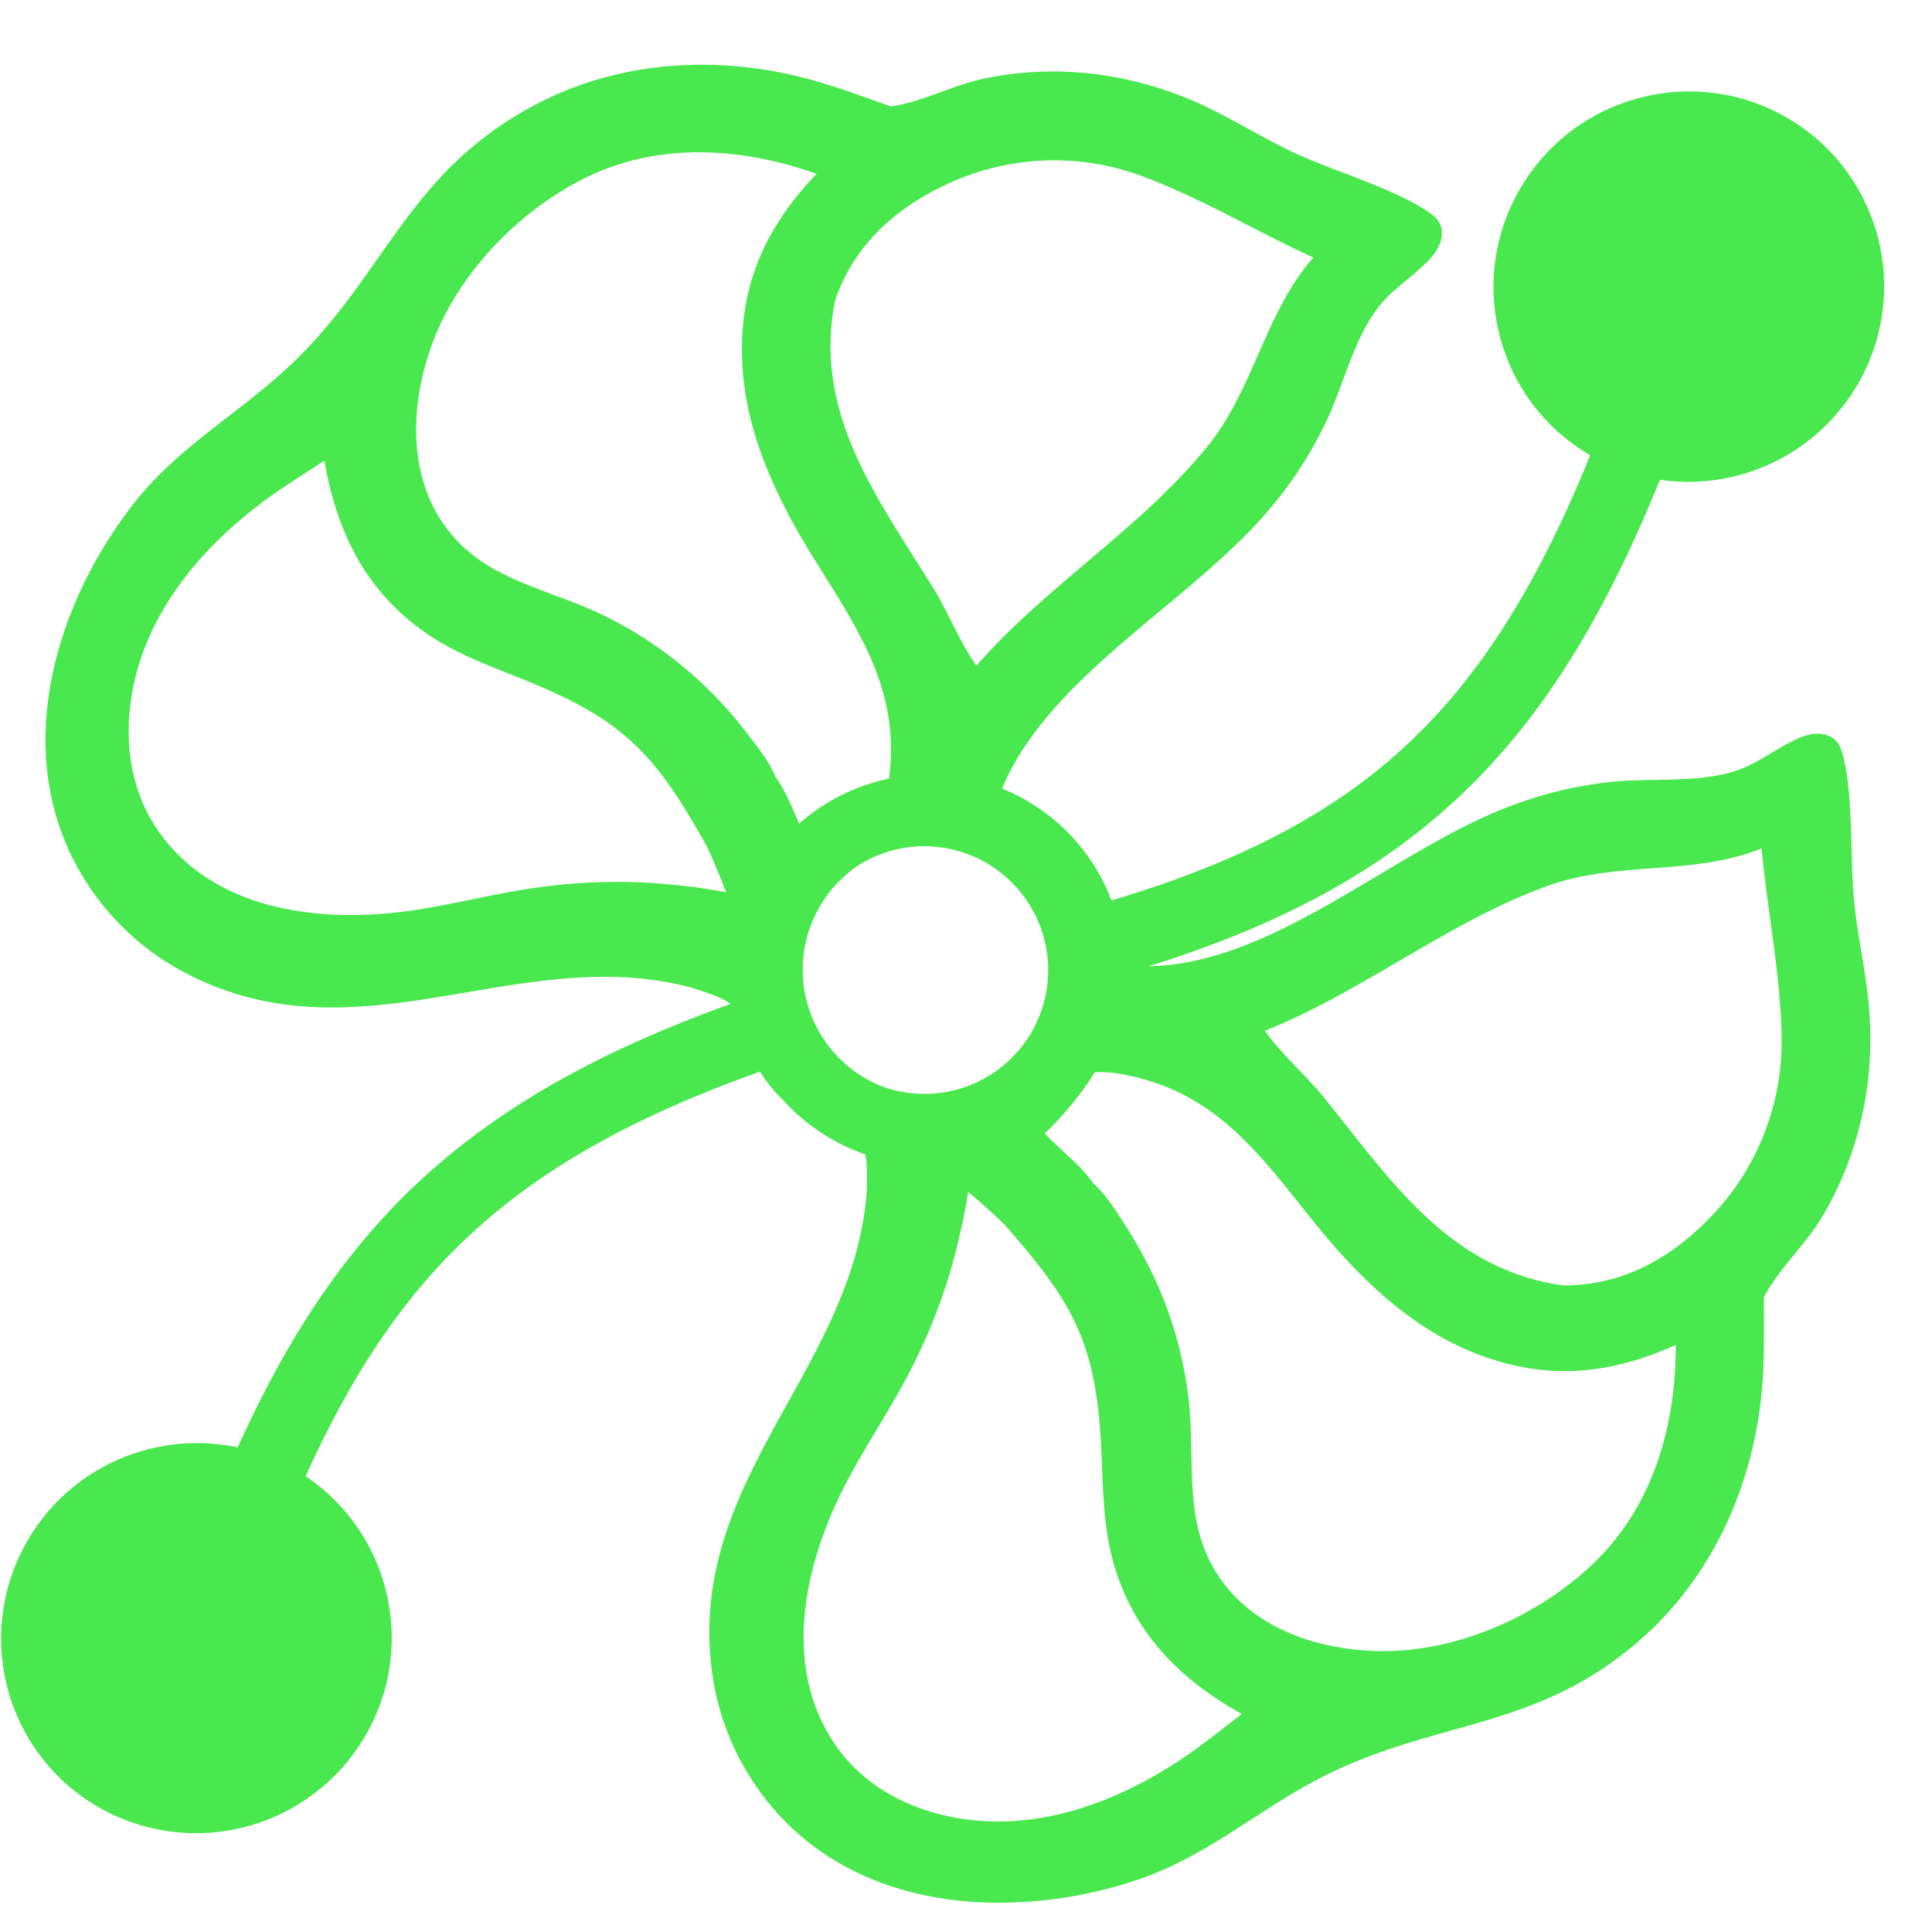 <svg width="28" height="28" fill="none" xmlns="http://www.w3.org/2000/svg"><g clip-path="url(#clip0_3585_7008)"><path fill-rule="evenodd" clip-rule="evenodd" d="M4.337 5.167c1.272-1.275 1.606-2.66 3.36-3.617 1.285-.702 2.81-.77 4.196-.355.343.103.681.228 1.02.348l.042-.007c.45-.077.863-.304 1.311-.398 1.104-.23 2.24-.063 3.25.426.414.2.804.444 1.22.64.6.282 1.432.513 1.951.858.104.069.197.146.208.28.014.174-.08.316-.196.437-.233.241-.534.421-.737.692-.321.428-.47 1.014-.68 1.504a5.76 5.76 0 01-.873 1.392c-1.114 1.338-3.203 2.416-3.886 4.061.147.06.291.132.43.219l.062.04c.518.339.889.822 1.093 1.363 1.71-.51 2.98-1.146 3.994-2.002 1.228-1.038 2.124-2.437 2.945-4.45a2.912 2.912 0 01-.15-.094l-.04-.026-.034-.025a2.87 2.87 0 01-.078-.057l-.032-.025-.024-.02-.024-.019a2.858 2.858 0 01-.084-.072l-.024-.022-.028-.026-.026-.025-.023-.023-.027-.027-.022-.022-.024-.026-.025-.027-.018-.02-.027-.03-.024-.028-.02-.024-.023-.028-.02-.024-.022-.03-.022-.028-.017-.024-.023-.031-.017-.024-.02-.03a2.231 2.231 0 01-.02-.031l-.016-.024-.02-.032-.018-.028-.017-.028a2.41 2.41 0 01-.037-.064l-.012-.023a2.619 2.619 0 01-.02-.036l-.013-.026a2.184 2.184 0 01-.073-.155l-.012-.027a2.5 2.5 0 01-.05-.126l-.012-.033a3.617 3.617 0 01-.042-.127l-.01-.033a3.852 3.852 0 01-.049-.195l-.006-.033a2.144 2.144 0 01-.013-.068l-.006-.03a2.167 2.167 0 01-.01-.068l-.005-.037-.003-.028a2.275 2.275 0 01-.008-.073l-.003-.03a1.944 1.944 0 01-.008-.135v-.036l-.001-.03a2.106 2.106 0 010-.07l.001-.035.001-.031.002-.034c0-.012 0-.025.002-.038l.001-.025.004-.04.002-.029.004-.04.004-.03.005-.036.004-.032.006-.036.005-.029.006-.04a2.68 2.68 0 01.006-.028l.008-.038.007-.034.008-.032.007-.031.01-.037.009-.033.009-.032.01-.037.01-.03.01-.034.012-.033.009-.025.015-.042.007-.019.018-.046.006-.016.021-.05.006-.012.022-.051.016-.033.015-.03.01-.02a2.857 2.857 0 01.231-.385c.006-.01.013-.018.02-.027l.022-.03.02-.026.024-.032.02-.024.023-.029.022-.026.032-.036.014-.016.032-.035.015-.017.029-.029.02-.022.028-.027.021-.02.027-.026.026-.024.021-.019.03-.027.03-.024.02-.019.03-.023.027-.022.024-.019.029-.022.032-.023.022-.016.036-.025.02-.014.033-.022.026-.017.028-.017.03-.02.028-.016.03-.017c.01-.007.022-.013.033-.019l.025-.014a2.183 2.183 0 01.12-.062l.033-.015.03-.014a3.31 3.31 0 01.064-.028l.027-.011a2.602 2.602 0 01.065-.026l.031-.012a3.127 3.127 0 01.425-.121 3.186 3.186 0 01.064-.012l.033-.006a2.832 2.832 0 01.066-.01l.034-.005a2.823 2.823 0 01.068-.008l.03-.003a2.822 2.822 0 01.172-.011l.03-.001a2.864 2.864 0 01.107 0h.026l.04.001.029.001.04.002.025.002.043.003.026.003.04.004.031.003.037.005.028.004.041.006.027.005.038.006.03.006.04.008.023.005.043.01.025.006.04.01.036.01.03.008.043.013.022.007.035.011.034.011.03.01.036.014.022.008.044.017.011.005c.061.024.122.051.182.08l.025.013a2.852 2.852 0 01.363.217l.043.03.01.007.046.036.006.004a3 3 0 01.048.038l.028.023.026.021.026.023.025.022.03.028.022.02.03.028.018.017.027.028.026.026.021.023.023.024a2.348 2.348 0 01.154.182 2.078 2.078 0 01.1.14l.02.028a3.216 3.216 0 01.073.115l.014.025a2.128 2.128 0 01.082.152l.015.03.012.025.017.037.013.028.016.037.01.022.013.034.013.033.01.026.012.033.011.031c.004.012.009.023.012.035l.004.01.016.052.007.02.013.045a2.718 2.718 0 01.052.216l.008.044.003.019.008.045.004.022.006.045a1.738 1.738 0 01.008.064l.004.036.003.033.003.03.002.035.002.028.002.042v.03l.002.034v.103l-.001.033a2.747 2.747 0 01-.003.067l-.002.032-.003.037a3.13 3.13 0 01-.006.065l-.003.032a4.256 4.256 0 01-.009.069l-.005.034-.005.034-.005.03a1.715 1.715 0 01-.007.038l-.006.033-.007.03a2.409 2.409 0 01-.015.07l-.007.028-.01.04-.008.028-.01.034-.01.037-.01.03a2.372 2.372 0 01-.012.035l-.01.03-.012.035-.011.03-.013.033-.013.033-.014.036-.011.026-.019.042-.01.024a2.713 2.713 0 01-.018.036l-.013.028-.013.026a3.11 3.11 0 01-.088.162l-.038.062a2.837 2.837 0 01-2.822 1.31c-.863 2.127-1.848 3.713-3.265 4.91-1.106.935-2.449 1.61-4.143 2.14 1.824-.027 3.576-1.702 5.246-2.323a5.737 5.737 0 011.602-.361c.533-.036 1.135.018 1.645-.143.323-.101.593-.326.897-.465.153-.07.319-.111.478-.04.123.055.164.168.195.288.153.605.095 1.467.162 2.126.046.458.147.906.198 1.363.126 1.116-.094 2.243-.677 3.208-.237.391-.588.705-.81 1.105-.008.012-.014.025-.021.038 0 .358.006.719-.01 1.077-.069 1.445-.64 2.861-1.728 3.841-1.485 1.337-2.902 1.192-4.527 1.969-.98.468-1.763 1.205-2.81 1.556a6.272 6.272 0 01-2.34.325c-1.122-.067-2.172-.476-2.922-1.333a3.823 3.823 0 01-.781-1.412 3.824 3.824 0 01-.118-.528c-.419-2.829 2.049-4.434 2.233-7.03 0-.122.017-.358-.021-.534a2.833 2.833 0 01-.575-.273l-.062-.04a2.82 2.82 0 01-.559-.48 1.957 1.957 0 01-.329-.406c-1.74.62-3.006 1.318-3.996 2.18-1.094.95-1.881 2.123-2.59 3.683a2.788 2.788 0 01.092.064l.01.007.046.036.019.014.035.028.028.023.026.021.028.025.023.02.031.029.02.018.03.029.019.017.027.028.026.026.021.023.023.024a2.775 2.775 0 01.047.053l.023.026a2.352 2.352 0 01.085.105l.021.027.02.027.021.03a3.782 3.782 0 01.039.054l.018.028.019.029.017.027.017.027.02.033a2.21 2.21 0 01.05.087l.015.029a2.31 2.31 0 01.031.06l.015.031a2.592 2.592 0 01.03.062l.012.027.013.031.013.028.013.034c.005.011.01.022.013.034l.01.025.012.033c.005.011.008.023.012.034l.011.032.008.022.013.041.007.026.012.038a2.917 2.917 0 01.053.222l.007.038.004.019.007.045.004.024a2.6 2.6 0 01.006.043l.003.023.005.042.004.035.003.033.003.033.002.032.002.035.002.035v.03l.002.034v.103l-.001.033a2.75 2.75 0 01-.003.067l-.002.032a2.734 2.734 0 01-.071.472l-.007.028a2.498 2.498 0 01-.01.04l-.008.028-.01.034a2.987 2.987 0 01-.01.037l-.01.03a2.583 2.583 0 01-.012.035l-.01.03-.012.035-.011.03-.013.033-.013.033-.014.036-.011.026a3.2 3.2 0 01-.019.042l-.01.024-.018.036-.013.028-.013.026-.02.039a2.862 2.862 0 01-.068.123l-.038.062a2.839 2.839 0 01-4.178.718c-.004-.002-.008-.006-.012-.01l-.02-.015-.088-.076-.019-.017L.9 25.8l-.026-.026-.023-.022-.026-.027-.02-.02L.8 25.7l-.021-.023-.025-.026-.018-.02-.027-.03-.02-.025-.024-.028-.023-.028a2.33 2.33 0 01-.04-.051l-.023-.03-.02-.028-.02-.027-.017-.024-.022-.03-.02-.031-.016-.024-.02-.032-.018-.028-.016-.028-.017-.029a2.691 2.691 0 01-.05-.092l-.016-.028-.015-.031-.014-.028-.016-.035a3.344 3.344 0 01-.028-.06l-.012-.028a2.647 2.647 0 01-.05-.126l-.012-.033a2.524 2.524 0 01-.1-.355 3.54 3.54 0 01-.031-.167l-.005-.032a2.907 2.907 0 01-.021-.203l-.002-.031a2.748 2.748 0 01-.004-.105v-.03a2.835 2.835 0 01.001-.136l.002-.034c0-.012 0-.025.002-.038l.001-.025.004-.04.002-.029.005-.04.003-.03.005-.036a2.842 2.842 0 01.01-.068l.005-.029.007-.04.005-.028.008-.038.007-.034.008-.032.007-.031.01-.037.009-.033.009-.032.01-.037.01-.03.01-.034c.005-.01.008-.022.012-.033l.009-.025.015-.042.007-.019.018-.046.006-.015a2.5 2.5 0 01.021-.05l.006-.013a2.8 2.8 0 01.023-.051l.015-.033.015-.03.01-.02a2.862 2.862 0 01.231-.385l.02-.027.022-.03.02-.026.025-.032.019-.024.024-.029.021-.025.032-.037.014-.015a.349.349 0 01.032-.035l.015-.018.029-.029.02-.022.028-.027.022-.02c.008-.01.017-.017.026-.026l.026-.024.021-.019.03-.027.03-.024.02-.018.03-.024.027-.022.024-.019.029-.021c.01-.009.021-.016.032-.024l.022-.016.036-.025.02-.014.033-.022.026-.017.028-.017.03-.02c.01-.005.02-.01.028-.016l.03-.017.033-.019.025-.014.036-.019.023-.012.038-.019.024-.012a3.72 3.72 0 01.126-.057l.027-.011a4.201 4.201 0 01.065-.026l.031-.012a3.976 3.976 0 01.163-.055l.03-.009.032-.009a3.522 3.522 0 01.228-.053l.036-.007.033-.006a1.807 1.807 0 01.066-.01l.034-.005a1.806 1.806 0 01.068-.008l.03-.003a4.995 4.995 0 01.172-.011l.03-.001h.133l.04.001.029.001.04.003.025.001.043.003.026.003.04.004.031.003.037.005.028.004.041.006.027.005.038.006.03.006.04.008.011.003c.752-1.66 1.623-2.986 2.873-4.072 1.103-.959 2.476-1.71 4.27-2.355-.15-.113-.417-.184-.545-.23-2.51-.688-4.842 1.107-7.371-.227a3.742 3.742 0 01-.873-.636 3.76 3.76 0 01-.659-.856C.581 11.61.544 10.482.853 9.4c.216-.754.6-1.48 1.083-2.1.68-.87 1.634-1.365 2.401-2.133zm11.53 10.374a4.644 4.644 0 01-.726.885c.227.245.518.452.706.727l.043.04c.16.155.287.362.408.549.505.78.816 1.6.927 2.525.068.568.01 1.16.104 1.717.224 1.339 1.424 1.93 2.69 1.945 1.116.012 2.303-.52 3.097-1.293.825-.806 1.156-1.924 1.17-3.052v-.092c-.963.433-1.868.518-2.866.136-.777-.298-1.406-.824-1.962-1.431-.875-.956-1.48-2.135-2.807-2.533-.247-.074-.526-.14-.784-.123zm-1.836 1.73a7.452 7.452 0 01-.12.62 8.138 8.138 0 01-.724 1.984c-.29.565-.653 1.09-.943 1.653-.576 1.123-.909 2.57-.176 3.702.39.603 1.016.959 1.711 1.1 1.177.24 2.361-.18 3.338-.833.303-.203.59-.436.881-.656-.902-.503-1.575-1.18-1.862-2.195-.137-.49-.148-.983-.168-1.487-.063-1.643-.36-2.223-1.412-3.413-.17-.164-.345-.322-.525-.474zm4.301-2.332c.254.356.593.64.867.98.94 1.166 1.773 2.433 3.366 2.697l.086.013c.816.005 1.503-.354 2.075-.925a3.635 3.635 0 00.812-1.2 3.724 3.724 0 00.243-.874 3.655 3.655 0 00.04-.545c-.007-.923-.206-1.868-.29-2.789-.962.389-2.026.19-3.016.513-1.482.512-2.722 1.545-4.183 2.13zm-5.86-2.418a1.82 1.82 0 00.283 3.213 1.793 1.793 0 002.074-2.754 1.793 1.793 0 00-2.357-.459zM8.48 2.58c-.994.491-1.89 1.435-2.248 2.492-.406 1.2-.247 2.528.941 3.183.495.274 1.072.416 1.585.668a5.827 5.827 0 012.075 1.713c.136.176.288.365.382.568l.023.053c.148.202.24.447.344.68a2.836 2.836 0 011.304-.653c.012-.098.019-.197.023-.29.066-1.385-.846-2.347-1.457-3.49-.388-.727-.675-1.495-.698-2.326-.03-1.068.351-1.894 1.08-2.659a3.59 3.59 0 00-.088-.03c-1.068-.361-2.233-.42-3.266.09zM3.79 7.29c-.94.704-1.73 1.681-1.894 2.872-.098.702.03 1.41.47 1.979.824 1.067 2.299 1.233 3.55 1.062.627-.086 1.242-.255 1.872-.34a8.138 8.138 0 012.11-.025c.211.02.417.056.625.093-.083-.22-.174-.438-.273-.653-.773-1.388-1.222-1.86-2.75-2.465-.469-.186-.931-.36-1.347-.652-.863-.608-1.277-1.468-1.452-2.485-.304.201-.62.394-.912.613zm9.875-4.592c-.727.35-1.294.879-1.56 1.65a4.065 4.065 0 00-.017.085c-.28 1.591.638 2.798 1.427 4.072.23.37.384.785.636 1.142 1.037-1.184 2.423-2.01 3.398-3.239.633-.827.799-1.896 1.485-2.675-.841-.385-1.666-.886-2.535-1.199a3.642 3.642 0 00-2.152-.09 3.638 3.638 0 00-.682.254z" fill="#4AE84F"/></g><defs><clipPath id="clip0_3585_7008"><path fill="#fff" d="M0 0h28v28H0z"/></clipPath></defs></svg>